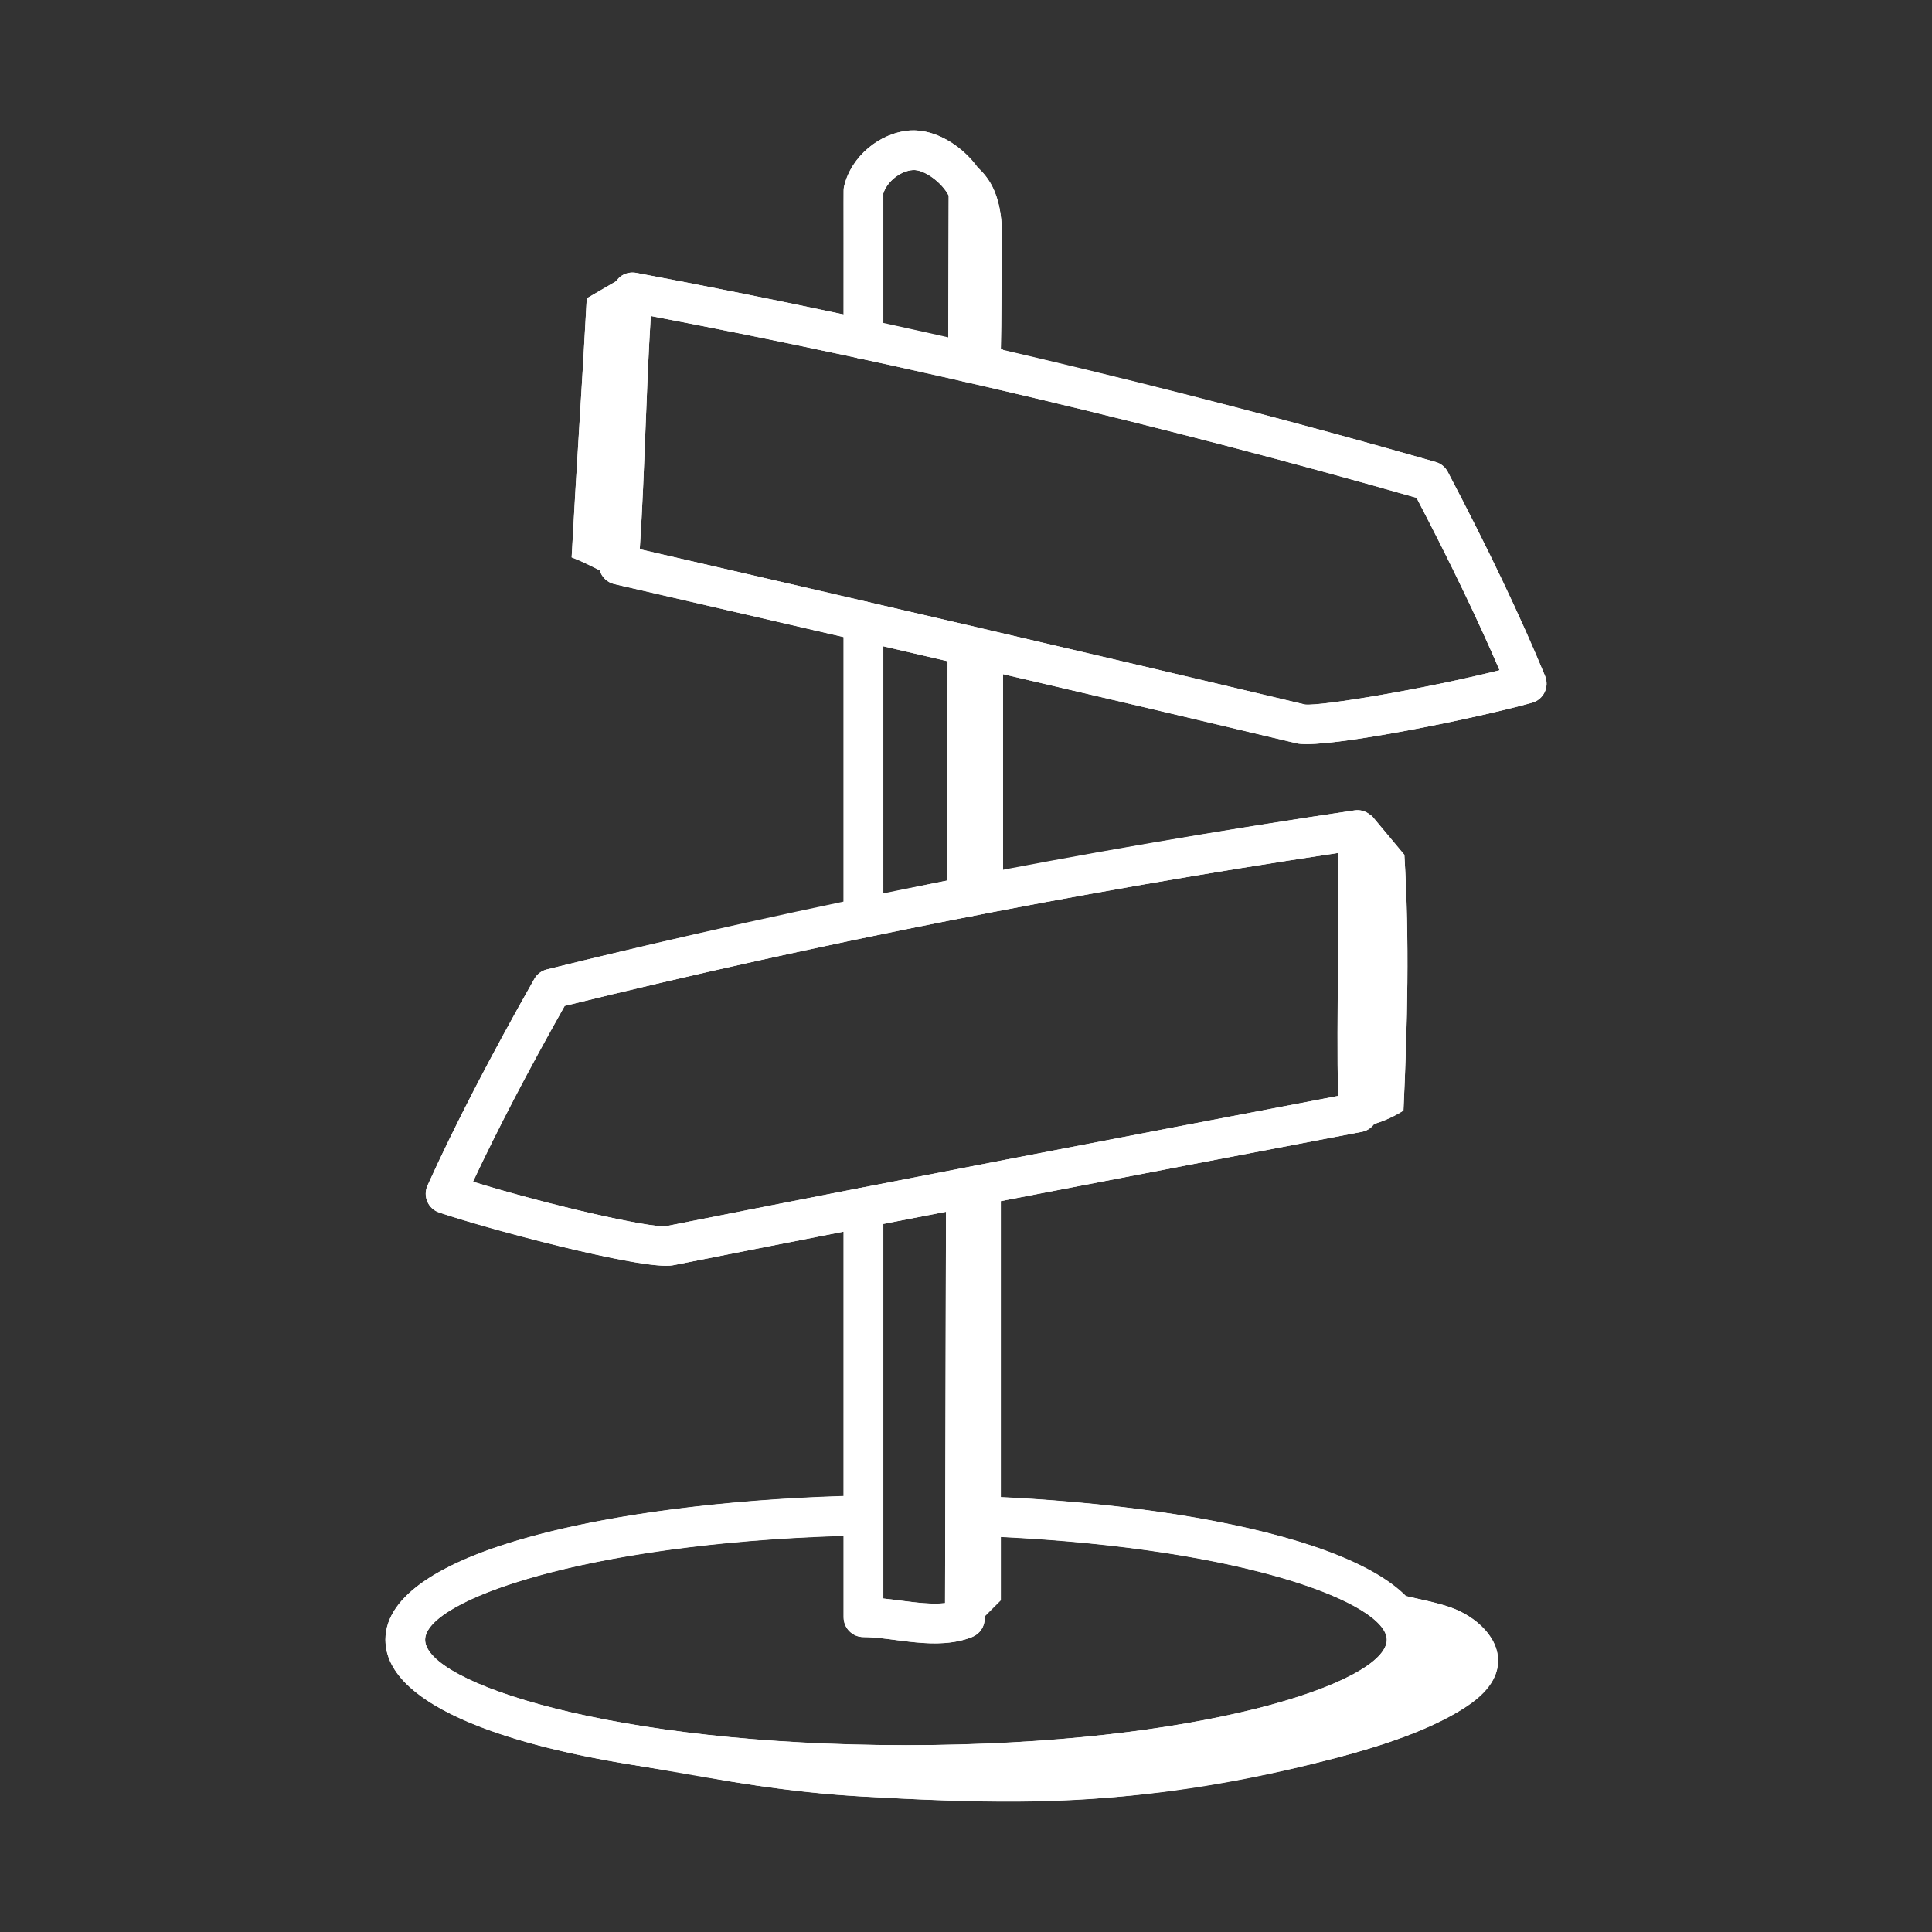 <?xml version="1.0" encoding="UTF-8"?>
<svg width="1200pt" height="1200pt" version="1.1" viewBox="0 0 1200 1200" xmlns="http://www.w3.org/2000/svg">
 <rect x="0" y="0" width="1200" height="1200" fill="#333333" stroke="none"/>
 <path d="m828.52 1092.2c26.676-6.973 53.266-15.316 77.18-29.039 11.32-6.496 22.93-15.676 24.59-28.625 2.133-16.629-13.395-30.527-29.195-36.129-15.801-5.598-33.27-6.356-48.184-14.008 18.598 1.992 26.605 27.441 18.203 44.148-8.402 16.711-26.543 25.883-43.855 32.957-77.75 31.773-162.57 43.844-246.56 43.305-78.051-0.5-152.8-15.203-229.67-25.766 14.105 16.16 62.016 19.543 82.715 23.742 31.625 6.414 69.379 11.199 101.6 13.023 72.602 4.109 123.35 5.43 187.34-2.953 35.656-4.68 71.035-11.562 105.84-20.656z" fill="#fff"/>
 <path d="m603.83 1011.7 17.809-17.809v-254.89c-6.102 1.199-12.113 4.336-18.215 5.535 0.664 91.781-0.258 175.38 0.406 267.16z" fill="#fff"/>
 <path d="m623.01 541.85v-135.73c-6.742 1.262-15.34-1.625-20.891-5.652 5.109 52.418 5.367 105.31 0.77 157.78 6.293-3.562 13.828-12.836 20.121-16.398z" fill="#fff"/>
 <path d="m623.01 217.19h-1.371c0.465-19.336 0.234-38.566 0.695-57.898 0.336-13.945 0.578-28.395-4.922-41.215-5.496-12.82-18.438-23.574-32.281-21.883 9.117 4.984 14.84 14.746 17.309 24.84 2.469 10.09 2.102 20.633 1.719 31.016-1.004 27.152-2.004 54.301-3.008 81.453 6.883-1.789 14.25-1.68 21.074 0.312-1.223-5.977 2.012-10.652 0.785-16.625z" fill="#fff"/>
 <path d="m851.71 506.29c6.856 8.215 13.711 16.426 20.57 24.641 3.25 52.934 1.895 105.86-0.566 158.84-6.602 4.273-16.258 8.496-24.043 9.617-1.848-63.473 5.883-129.62 4.039-193.09z" fill="#fff"/>
 <path d="m389.56 170.66c-8.367 4.875-16.73 9.754-25.098 14.629-2.809 53.145-6.594 107.74-9.398 160.88 12.824 4.879 24.98 12.723 37.809 17.602-5.988-63.836-12.551-129.57-3.312-193.11z" fill="#fff"/>
 <path d="m562.8 1108.6c-160.71 0-323.41-30.965-323.41-90.145 0-57.492 153.78-86.742 296.66-89.586 6.824 0.289 12.441 5.273 12.578 12.078 0.137 6.816-5.273 12.441-12.078 12.578-168.83 3.356-272.5 40.078-272.5 64.926 0 26.703 116.38 65.488 298.75 65.488 182.26 0 298.56-38.785 298.56-65.488 0-23.102-92.633-59.445-260.14-64.75-6.797-0.215-12.145-5.906-11.926-12.715 0.215-6.816 5.805-12.289 12.715-11.926 141.36 4.473 284.01 33.848 284.01 89.391-0.004 59.18-162.61 90.148-323.22 90.148z" fill="#fff"/>
 <path d="m601.25 237.3h-0.039c-6.805-0.023-12.312-5.555-12.289-12.367l0.32-103.46c-4.086-8.012-15.098-16.352-22.266-15.867-7.785 0.57-15.949 7.07-18.332 14.488v90.578c0 6.805-5.523 12.328-12.328 12.328-6.805 0-12.328-5.523-12.328-12.328v-92.23c0-0.945 0.113-1.895 0.328-2.816 4.301-18.355 21.945-33.246 41.031-34.625 20.555-1.133 41.504 16.75 47.789 33.648 0.516 1.387 0.777 2.848 0.77 4.336l-0.328 106.03c-0.023 6.785-5.535 12.285-12.328 12.285z" fill="#fff"/>
 <path d="m600.43 569.52h-0.039c-6.805-0.023-12.312-5.562-12.289-12.367l0.496-156.16c0.023-6.789 5.539-12.367 12.328-12.367h0.016c6.805 0.008 12.312 5.441 12.312 12.242l-0.496 156.38c-0.023 6.781-5.539 12.281-12.328 12.281z" fill="#fff"/>
 <path d="m536.32 582.34c-6.805 0-12.328-5.523-12.328-12.328v-184.11c0-6.805 5.523-12.328 12.328-12.328 6.805 0 12.328 5.523 12.328 12.328v184.11c0 6.805-5.519 12.328-12.328 12.328z" fill="#fff"/>
 <path d="m580.61 1020.7c-8.301 0-16.621-1.074-24.426-2.086-7.152-0.93-13.918-1.805-19.867-1.805-6.805 0-12.328-5.523-12.328-12.328l0.004-254.47c0-6.805 5.523-12.328 12.328-12.328 6.805 0 12.328 5.523 12.328 12.328v242.85c3.586 0.371 7.176 0.836 10.707 1.293 9.602 1.242 19.457 2.504 27.621 1.559l0.633-258.06c0.016-6.797 5.531-12.297 12.328-12.297h0.031c6.805 0.016 12.312 5.547 12.297 12.359l-0.656 267.61c-0.016 5.023-3.074 9.535-7.731 11.406-7.406 2.977-15.328 3.965-23.27 3.965z" fill="#fff"/>
 <path d="m811.48 462.17c-2.641 0-4.75-0.16-6.219-0.516-143.82-34.273-294.11-69.012-423.68-98.887-5.922-1.363-9.969-6.848-9.527-12.914 2.055-28.195 3.164-56.691 4.231-84.254 1.082-27.707 2.191-56.363 4.269-84.914 0.258-3.508 1.992-6.734 4.777-8.879 2.785-2.152 6.375-2.961 9.801-2.352 167.73 31.551 334.81 71.074 496.58 117.48 3.234 0.922 5.949 3.129 7.512 6.109 25.004 47.531 45.344 90.211 60.457 126.84 1.348 3.266 1.227 6.941-0.32 10.113-1.551 3.172-4.383 5.531-7.785 6.469-34.844 9.664-113.88 25.703-140.09 25.703zm-0.805-24.57c10.145 0.996 73.723-9.543 120.72-21.32-13.613-31.68-30.91-67.617-51.555-107.1-155.07-44.305-314.98-82.266-475.63-112.9-1.477 23.598-2.391 47.262-3.289 70.273-0.945 24.359-1.918 49.445-3.555 74.551 127.17 29.32 273.27 63.121 413.31 96.496z" fill="#fff"/>
 <path d="m413.99 786.17c-23.664 0-105.74-21.102-141.17-33.055-3.301-1.109-5.973-3.562-7.367-6.758-1.387-3.195-1.355-6.832 0.082-10 16.832-37.195 39.152-80.379 66.363-128.36 1.668-2.938 4.473-5.074 7.762-5.883 163.85-40.59 332.63-73.82 501.65-98.781 3.434-0.547 7.039 0.488 9.734 2.769 2.703 2.281 4.301 5.602 4.391 9.133 0.723 29.633 0.473 59.34 0.242 88.066-0.234 28.527-0.473 58.023 0.242 87.266 0.145 6.027-4.094 11.277-10.016 12.41-137.45 26.23-283.71 54.234-427.91 82.898-1.043 0.195-2.391 0.293-4.004 0.293zm-120.21-52.199c46.273 14.312 109.31 28.672 119.74 27.645 140.6-27.941 283.13-55.254 417.52-80.914-0.449-26.152-0.234-52.262-0.023-77.609 0.199-23.992 0.402-48.664 0.031-73.297-161.84 24.328-323.32 56.258-480.32 94.977-22.672 40.195-41.781 76.844-56.953 109.2z" fill="#fff"/>
 <path d="m239.39 1018.5c0 38.367 68.406 64.859 160.29 78.758 53.961 9.445 89.66 15.98 135.65 18.582 100.46 5.688 179.27 6.164 293.18-23.605 29.535-7.719 97.879-27.332 101.77-57.664 2.133-16.629-13.395-30.527-29.195-36.129-9.09-3.219-18.691-4.93-28.078-7.18-35.941-35.832-141.96-56.062-251.38-61.32v-183.91c76.133-14.723 151.46-29.137 224.26-43.031 3.172-0.605 5.785-2.441 7.578-4.894 6.402-1.848 13.203-5.055 18.234-8.312 2.461-52.977 3.816-105.9 0.566-158.84-6.856-8.215-13.711-16.426-20.566-24.641 0.008 0.219-0.008 0.445-0.004 0.664-0.258-0.262-0.379-0.617-0.664-0.855-2.695-2.281-6.301-3.316-9.734-2.769-72.961 10.777-145.8 23.387-218.3 37.168v-121.79c60.57 14.141 121.95 28.574 182.25 42.941 1.469 0.352 3.578 0.516 6.219 0.516 26.215 0 105.25-16.035 140.09-25.699 3.402-0.938 6.238-3.301 7.785-6.469 1.551-3.172 1.668-6.848 0.32-10.113-15.113-36.633-35.453-79.309-60.457-126.84-1.566-2.977-4.277-5.184-7.512-6.109-88.207-25.301-178.07-48.352-268.68-69.383-0.023-0.125 0.008-0.234-0.02-0.359h-1.371c0.465-19.336 0.234-38.566 0.699-57.902 0.492-20.625 0.5-41.34-15.074-55.203-9.305-12.977-25.668-23.977-41.906-23.082-19.086 1.379-36.73 16.27-41.031 34.625-0.602 2.562-0.215-1.398-0.328 79.699-42.863-9.125-85.836-17.781-128.87-25.875-3.426-0.609-7.016 0.199-9.801 2.352-0.926 0.711-1.539 1.688-2.215 2.609-6.215 3.621-12.43 7.246-18.648 10.871-2.809 53.145-6.594 107.74-9.398 160.88 5.918 2.25 11.695 5.148 17.461 8.078 1.23 4.16 4.613 7.5 9.055 8.52 45.297 10.445 93.215 21.508 142.41 32.91v164.7c-61.914 12.988-123.54 26.676-184.34 41.738-3.289 0.812-6.094 2.945-7.762 5.883-27.211 47.984-49.531 91.164-66.363 128.36-3.031 6.691 0.426 14.457 7.289 16.758 25.586 8.633 126.63 36.348 145.17 32.758 35.266-7.008 70.656-13.977 106.01-20.891v164.29c-139.35 4.207-284.6 33.328-284.6 89.207zm621.97 0c0 26.703-116.3 65.488-298.56 65.488-182.37 0-298.75-38.785-298.75-65.488 0-24.219 98.652-59.621 259.94-64.516v50.52c0 6.805 5.523 12.328 12.328 12.328 19.133 0 45.34 8.859 67.559-0.07 4.656-1.871 7.715-6.383 7.731-11.406l0.004-1.402c3.34-3.34 6.684-6.684 10.023-10.023v-39.273c154.48 7.492 239.72 41.711 239.72 63.844zm-312.71-898.39c2.383-7.418 10.547-13.918 18.332-14.488 7.168-0.48 18.18 7.859 22.266 15.867l-0.273 88.434c-13.438-3.031-26.855-6.117-40.324-9.047zm-147.73 146.46c0.898-23.012 1.812-46.676 3.289-70.273 160.64 30.637 320.55 68.594 475.63 112.9 20.645 39.484 37.941 75.418 51.555 107.1-46.996 11.773-110.57 22.312-120.72 21.32-140.04-33.375-286.14-67.176-413.31-96.496 1.641-25.105 2.609-50.188 3.559-74.551zm147.73 134.85c13.254 3.078 26.516 6.156 39.918 9.277l-0.434 136.27c-13.219 2.606-26.297 5.566-39.484 8.266zm-135.13 360.21c-10.426 1.027-73.469-13.332-119.74-27.645 15.172-32.355 34.281-69.004 56.957-109.2 156.99-38.719 318.48-70.648 480.32-94.977 0.371 24.633 0.168 49.309-0.031 73.297-0.207 25.348-0.426 51.457 0.023 77.609-134.4 25.66-276.93 52.973-417.53 80.914zm174.06-8.992-0.598 243.1c-11.129 1.293-25.223-1.5-38.328-2.848v-232.69c13.004-2.531 25.949-5.043 38.926-7.559z" fill="#fff"/>
</svg>
